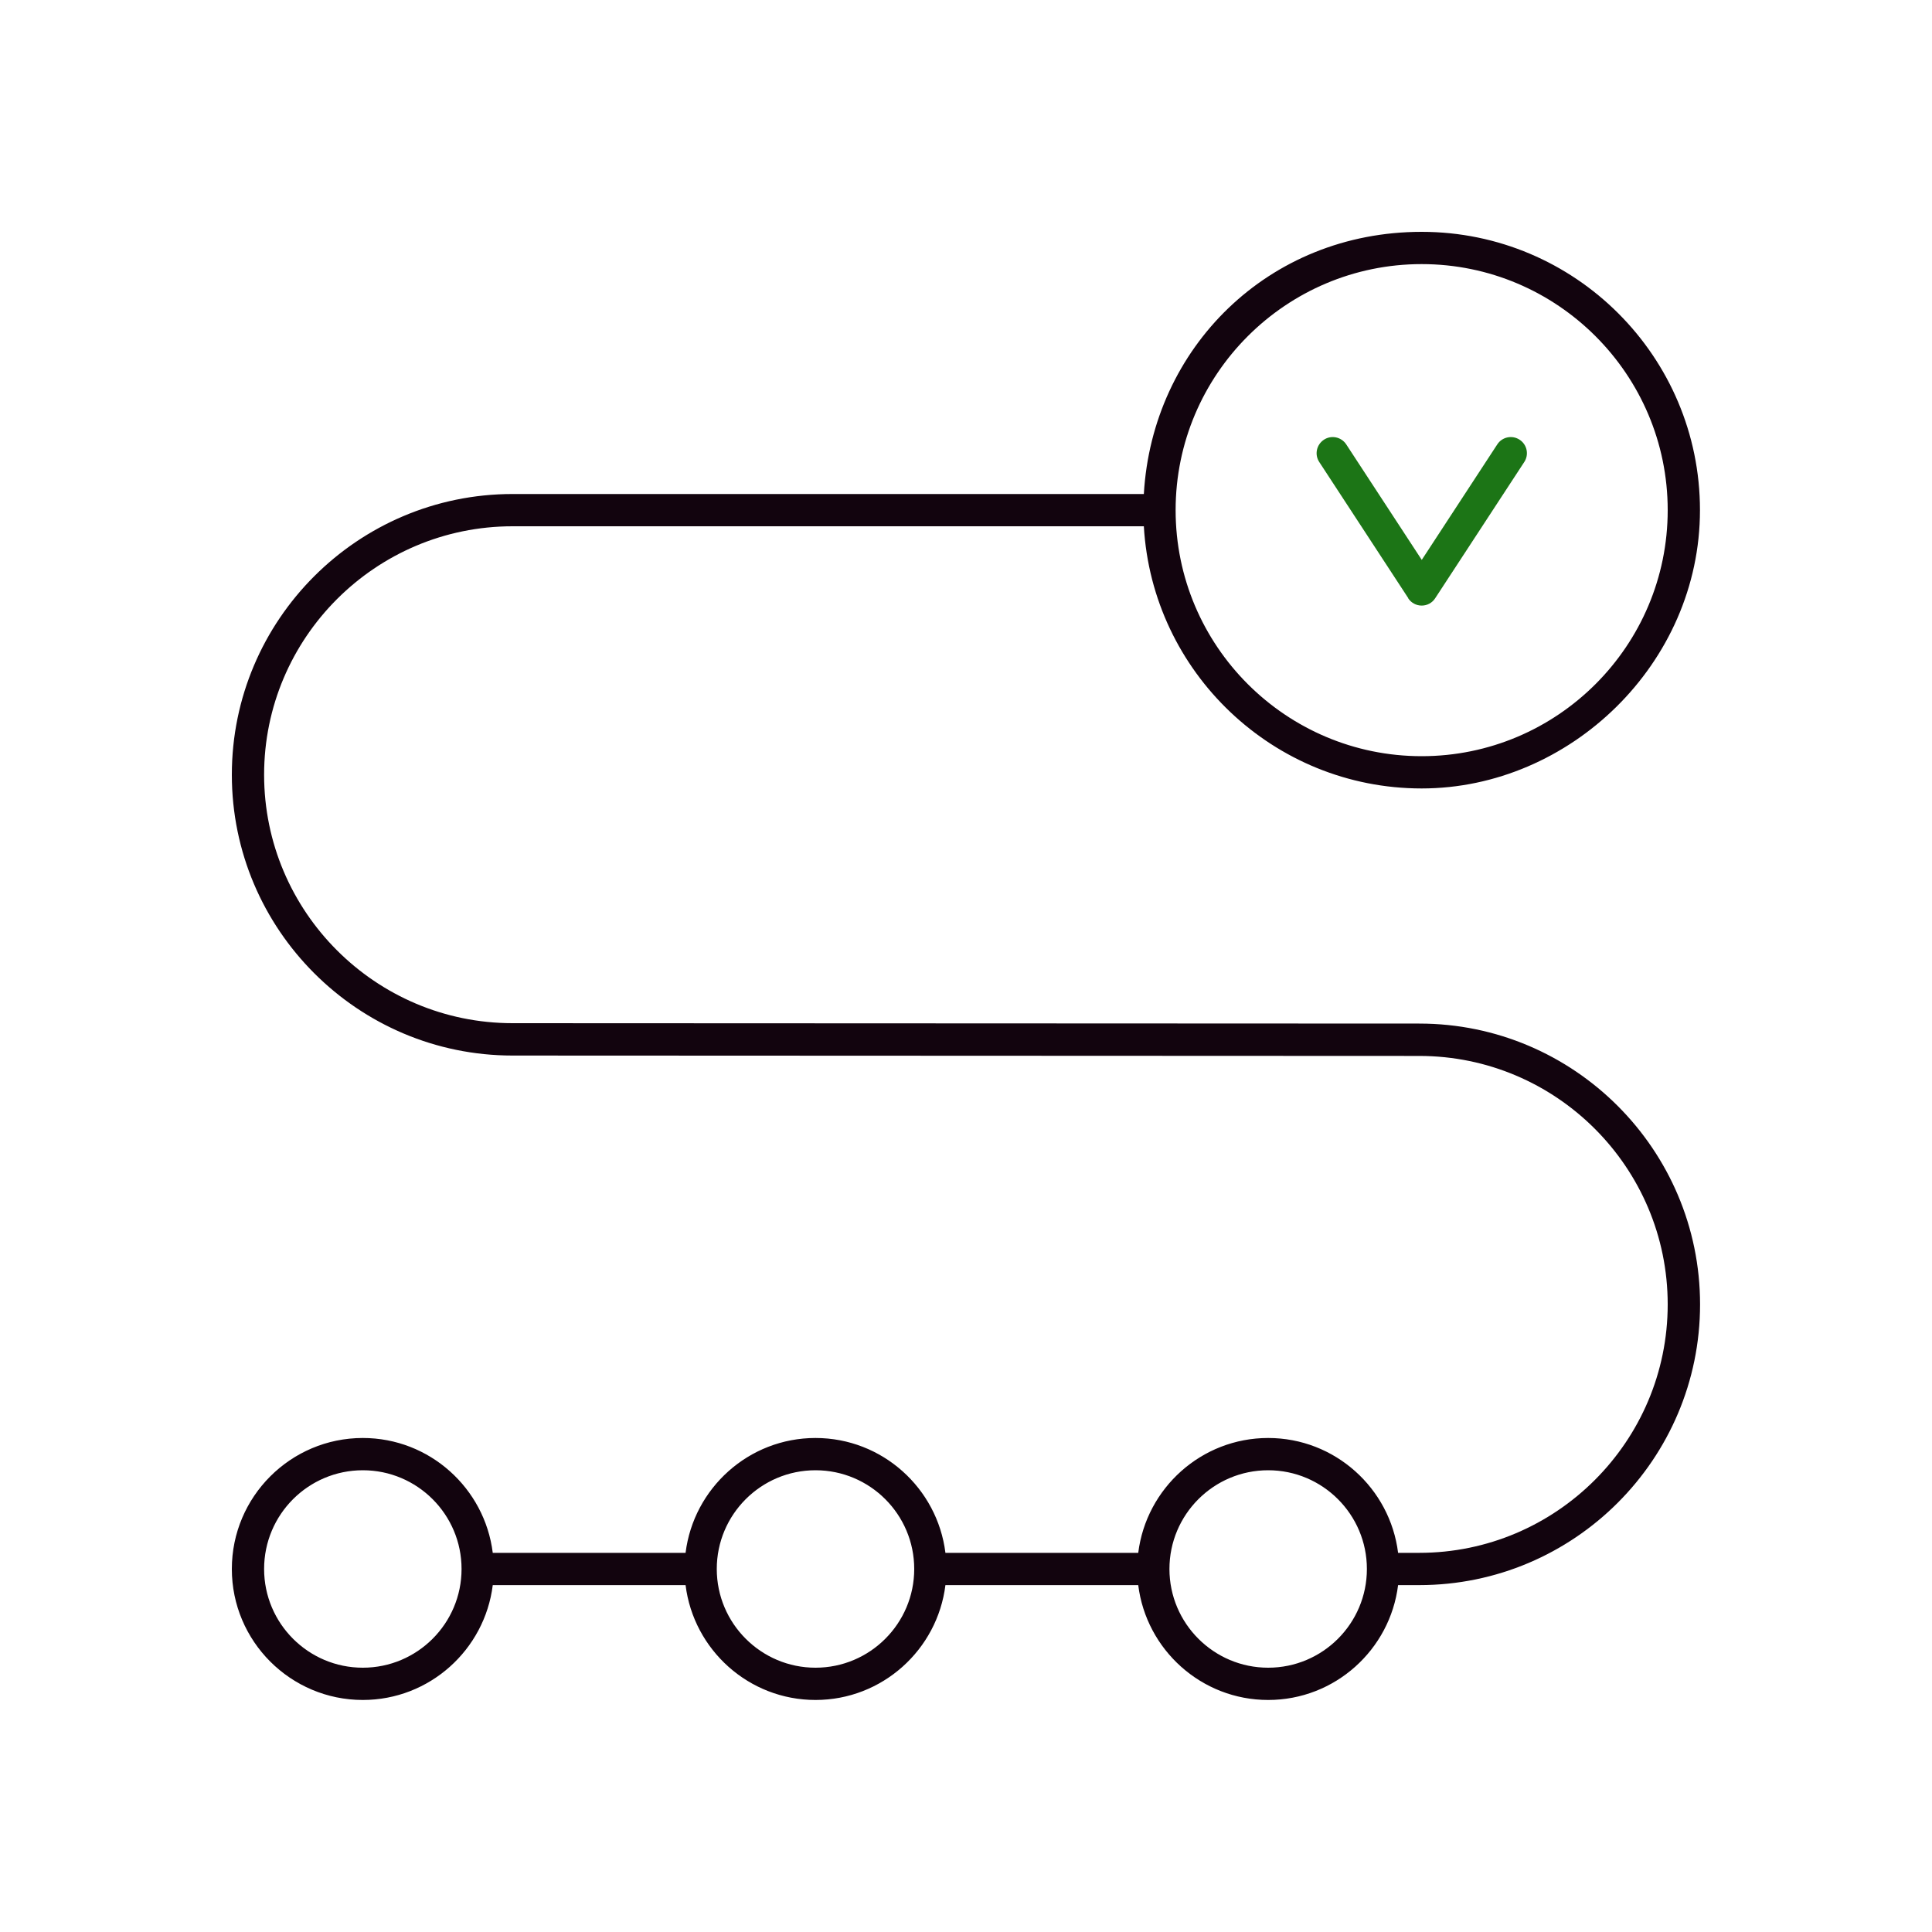 <?xml version="1.0" encoding="UTF-8"?> <svg xmlns="http://www.w3.org/2000/svg" width="200" height="200" viewBox="0 0 200 200" fill="none"> <path d="M145.77 61.93C146.08 62.4 146.6 62.69 147.17 62.69C147.74 62.69 148.26 62.41 148.57 61.93L157.79 47.83C158.3 47.06 158.08 46.02 157.31 45.52C156.54 45.01 155.5 45.23 155 46L147.18 57.96L139.36 46C138.85 45.23 137.82 45.01 137.05 45.52C136.28 46.03 136.06 47.06 136.57 47.83L145.79 61.93H145.77Z" fill="#1C7516"></path> <path d="M146.92 105.96L53.06 105.92C38.88 105.92 27.34 94.38 27.34 80.2C27.34 66.02 38.88 54.48 53.06 54.48H118.41C119.28 69.59 131.84 81.62 147.17 81.62C162.5 81.62 175.98 68.7 175.98 52.81C175.98 36.92 163.06 24 147.17 24C131.28 24 119.28 36.03 118.41 51.14H53.06C37.03 51.14 24 64.18 24 80.2C24 96.22 37.04 109.27 53.06 109.27L146.92 109.31C161.1 109.31 172.64 120.85 172.64 135.03C172.64 149.21 161.1 160.75 146.92 160.75H144.73C143.9 154.06 138.19 148.86 131.28 148.86C124.37 148.86 118.66 154.06 117.83 160.75H97.87C97.04 154.06 91.33 148.86 84.42 148.86C77.51 148.86 71.8 154.06 70.97 160.75H51.01C50.18 154.06 44.47 148.86 37.56 148.86C30.08 148.86 24 154.94 24 162.42C24 169.9 30.08 175.98 37.56 175.98C44.47 175.98 50.18 170.78 51.01 164.09H70.97C71.8 170.78 77.51 175.98 84.42 175.98C91.33 175.98 97.04 170.78 97.87 164.09H117.83C118.66 170.78 124.37 175.98 131.28 175.98C138.19 175.98 143.9 170.78 144.73 164.09H146.92C162.95 164.09 175.99 151.05 175.99 135.03C175.99 119.01 162.95 105.96 146.93 105.96H146.92ZM147.17 27.34C161.21 27.34 172.64 38.76 172.64 52.81C172.64 66.86 161.22 78.28 147.17 78.28C133.12 78.28 121.7 66.86 121.7 52.81C121.7 38.76 133.12 27.34 147.17 27.34ZM37.56 172.64C31.92 172.64 27.34 168.06 27.34 162.42C27.34 156.78 31.92 152.2 37.56 152.2C43.2 152.2 47.78 156.78 47.78 162.42C47.78 168.06 43.2 172.64 37.56 172.64ZM84.42 172.64C78.79 172.64 74.2 168.06 74.2 162.42C74.2 156.78 78.78 152.2 84.42 152.2C90.06 152.2 94.64 156.78 94.64 162.42C94.64 168.06 90.06 172.64 84.42 172.64ZM131.28 172.64C125.65 172.64 121.06 168.06 121.06 162.42C121.06 156.78 125.64 152.2 131.28 152.2C136.92 152.2 141.5 156.78 141.5 162.42C141.5 168.06 136.92 172.64 131.28 172.64Z" fill="#12040E"></path> </svg> 